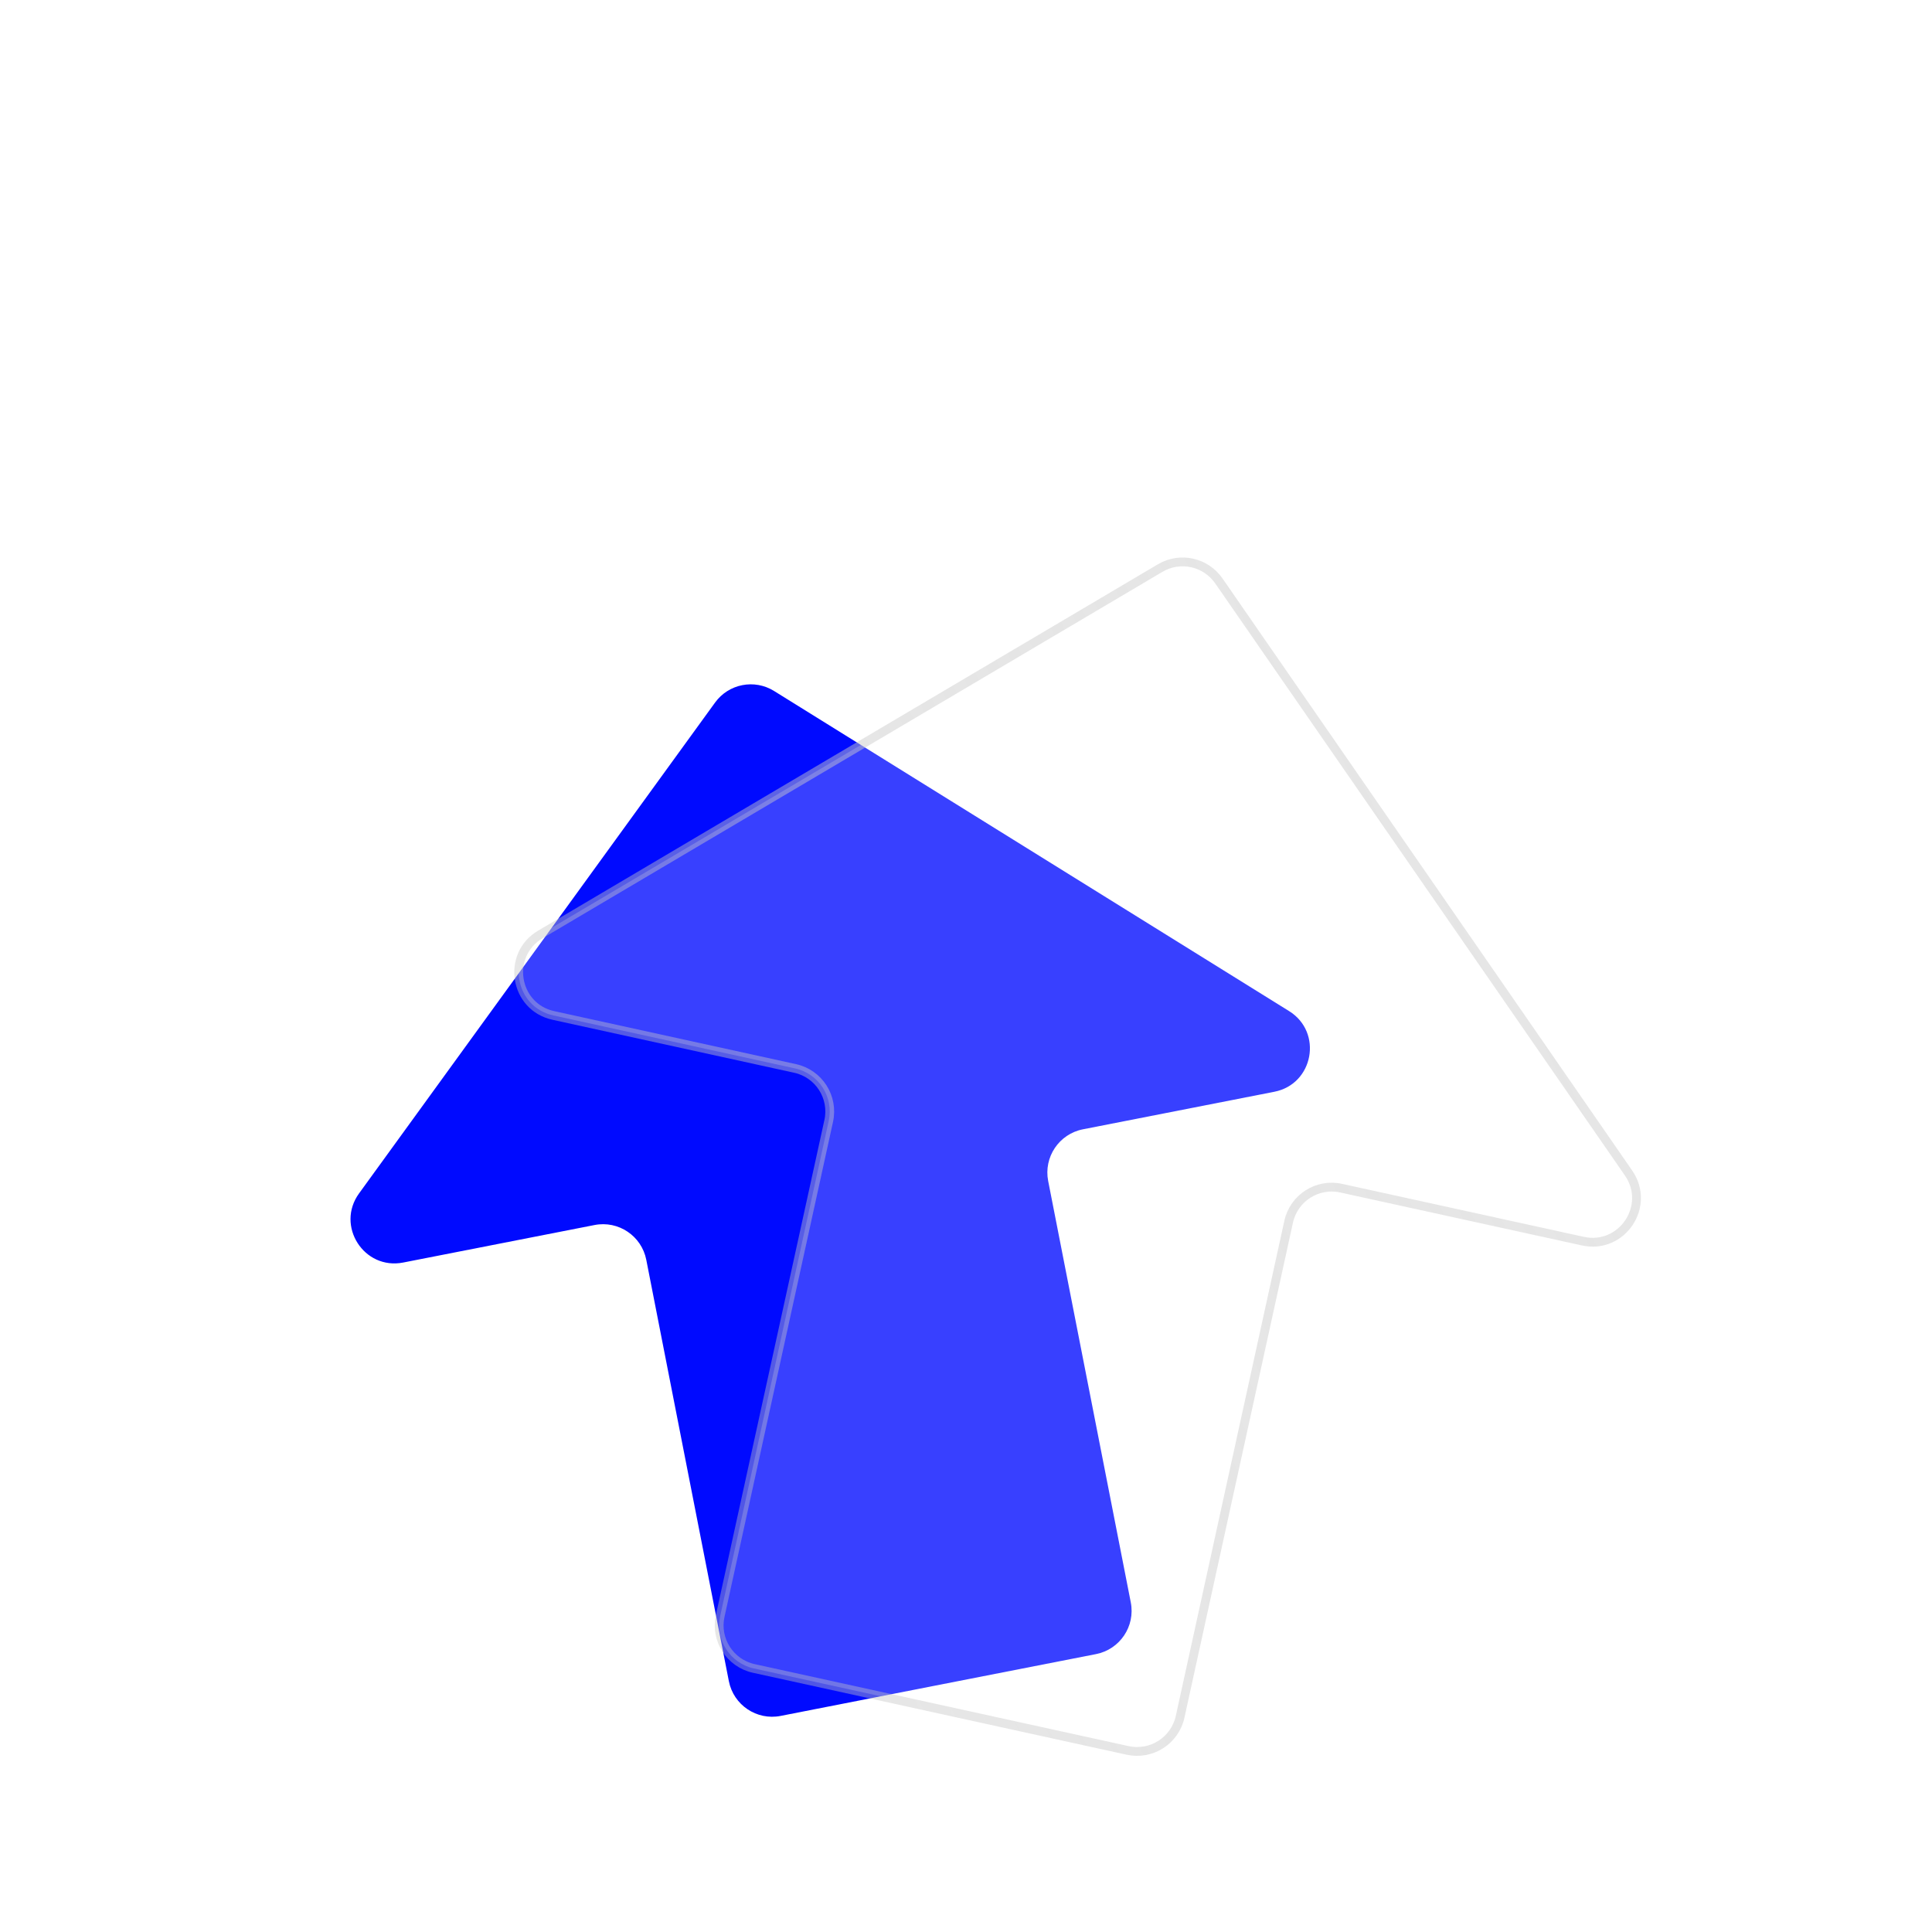 <?xml version="1.0" encoding="UTF-8"?> <svg xmlns="http://www.w3.org/2000/svg" width="82" height="82" viewBox="0 0 82 82" fill="none"><g clip-path="url(#clip0_151_477)"><g filter="url(#filter0_dn_151_477)"><path d="M17.113 46.104C15.446 46.431 14.242 44.546 15.239 43.17L30.351 22.335C30.927 21.541 32.019 21.327 32.853 21.845L54.713 35.432C56.156 36.329 55.752 38.53 54.086 38.856L45.964 40.449C44.95 40.647 44.29 41.63 44.488 42.644L47.994 60.528C48.193 61.541 47.532 62.524 46.519 62.723L33.131 65.347C32.117 65.546 31.134 64.885 30.935 63.872L27.43 45.988C27.231 44.974 26.248 44.313 25.234 44.512L17.113 46.104Z" fill="#000AFF"></path></g><g filter="url(#filter1_dn_151_477)"><path d="M23.486 35.617C21.826 35.253 21.472 33.044 22.934 32.179L49.242 16.628C50.087 16.128 51.174 16.367 51.732 17.174L69.121 42.305C70.088 43.702 68.842 45.56 67.183 45.196L56.921 42.947C55.912 42.725 54.915 43.364 54.694 44.373L50.088 65.384C49.867 66.393 48.869 67.032 47.86 66.811L31.994 63.332C30.985 63.111 30.346 62.114 30.567 61.105L35.173 40.094C35.395 39.085 34.756 38.087 33.747 37.866L23.486 35.617Z" fill="white" fill-opacity="0.22" stroke="url(#paint0_linear_151_477)" stroke-width="0.374" stroke-linecap="round" stroke-linejoin="round"></path></g></g><defs><filter id="filter0_dn_151_477" x="-13.1" y="-6.806" width="98.165" height="103.029" filterUnits="userSpaceOnUse" color-interpolation-filters="sRGB"><feFlood flood-opacity="0" result="BackgroundImageFix"></feFlood><feColorMatrix in="SourceAlpha" type="matrix" values="0 0 0 0 0 0 0 0 0 0 0 0 0 0 0 0 0 0 127 0" result="hardAlpha"></feColorMatrix><feOffset dy="7.482"></feOffset><feGaussianBlur stdDeviation="3.741"></feGaussianBlur><feComposite in2="hardAlpha" operator="out"></feComposite><feColorMatrix type="matrix" values="0 0 0 0 0 0 0 0 0 0 0 0 0 0 0 0 0 0 0.11 0"></feColorMatrix><feBlend mode="normal" in2="BackgroundImageFix" result="effect1_dropShadow_151_477"></feBlend><feBlend mode="normal" in="SourceGraphic" in2="BackgroundImageFix" result="shape"></feBlend><feTurbulence type="fractalNoise" baseFrequency="5.346 5.346" stitchTiles="stitch" numOctaves="3" result="noise" seed="6411"></feTurbulence><feColorMatrix in="noise" type="luminanceToAlpha" result="alphaNoise"></feColorMatrix><feComponentTransfer in="alphaNoise" result="coloredNoise1"><feFuncA type="discrete"></feFuncA></feComponentTransfer><feComposite operator="in" in2="shape" in="coloredNoise1" result="noise1Clipped"></feComposite><feFlood flood-color="rgba(255, 255, 255, 0.05)" result="color1Flood"></feFlood><feComposite operator="in" in2="noise1Clipped" in="color1Flood" result="color1"></feComposite><feMerge result="effect2_noise_151_477"><feMergeNode in="shape"></feMergeNode><feMergeNode in="color1"></feMergeNode></feMerge><feBlend mode="normal" in="effect2_noise_151_477" in2="effect1_dropShadow_151_477" result="effect2_noise_151_477"></feBlend></filter><filter id="filter1_dn_151_477" x="-3.748" y="-8.676" width="98.165" height="103.029" filterUnits="userSpaceOnUse" color-interpolation-filters="sRGB"><feFlood flood-opacity="0" result="BackgroundImageFix"></feFlood><feColorMatrix in="SourceAlpha" type="matrix" values="0 0 0 0 0 0 0 0 0 0 0 0 0 0 0 0 0 0 127 0" result="hardAlpha"></feColorMatrix><feOffset dy="7.482"></feOffset><feGaussianBlur stdDeviation="3.741"></feGaussianBlur><feComposite in2="hardAlpha" operator="out"></feComposite><feColorMatrix type="matrix" values="0 0 0 0 0 0 0 0 0 0 0 0 0 0 0 0 0 0 0.11 0"></feColorMatrix><feBlend mode="normal" in2="BackgroundImageFix" result="effect1_dropShadow_151_477"></feBlend><feBlend mode="normal" in="SourceGraphic" in2="BackgroundImageFix" result="shape"></feBlend><feTurbulence type="fractalNoise" baseFrequency="5.346 5.346" stitchTiles="stitch" numOctaves="3" result="noise" seed="6411"></feTurbulence><feColorMatrix in="noise" type="luminanceToAlpha" result="alphaNoise"></feColorMatrix><feComponentTransfer in="alphaNoise" result="coloredNoise1"><feFuncA type="discrete"></feFuncA></feComponentTransfer><feComposite operator="in" in2="shape" in="coloredNoise1" result="noise1Clipped"></feComposite><feFlood flood-color="rgba(255, 255, 255, 0.05)" result="color1Flood"></feFlood><feComposite operator="in" in2="noise1Clipped" in="color1Flood" result="color1"></feComposite><feMerge result="effect2_noise_151_477"><feMergeNode in="shape"></feMergeNode><feMergeNode in="color1"></feMergeNode></feMerge><feBlend mode="normal" in="effect2_noise_151_477" in2="effect1_dropShadow_151_477" result="effect2_noise_151_477"></feBlend></filter><linearGradient id="paint0_linear_151_477" x1="178.252" y1="-8.252" x2="-64.14" y2="114.604" gradientUnits="userSpaceOnUse"><stop stop-color="white"></stop><stop offset="1" stop-color="#999999" stop-opacity="0"></stop></linearGradient><clipPath id="clip0_151_477"><rect width="82" height="82" fill="white"></rect></clipPath></defs></svg> 